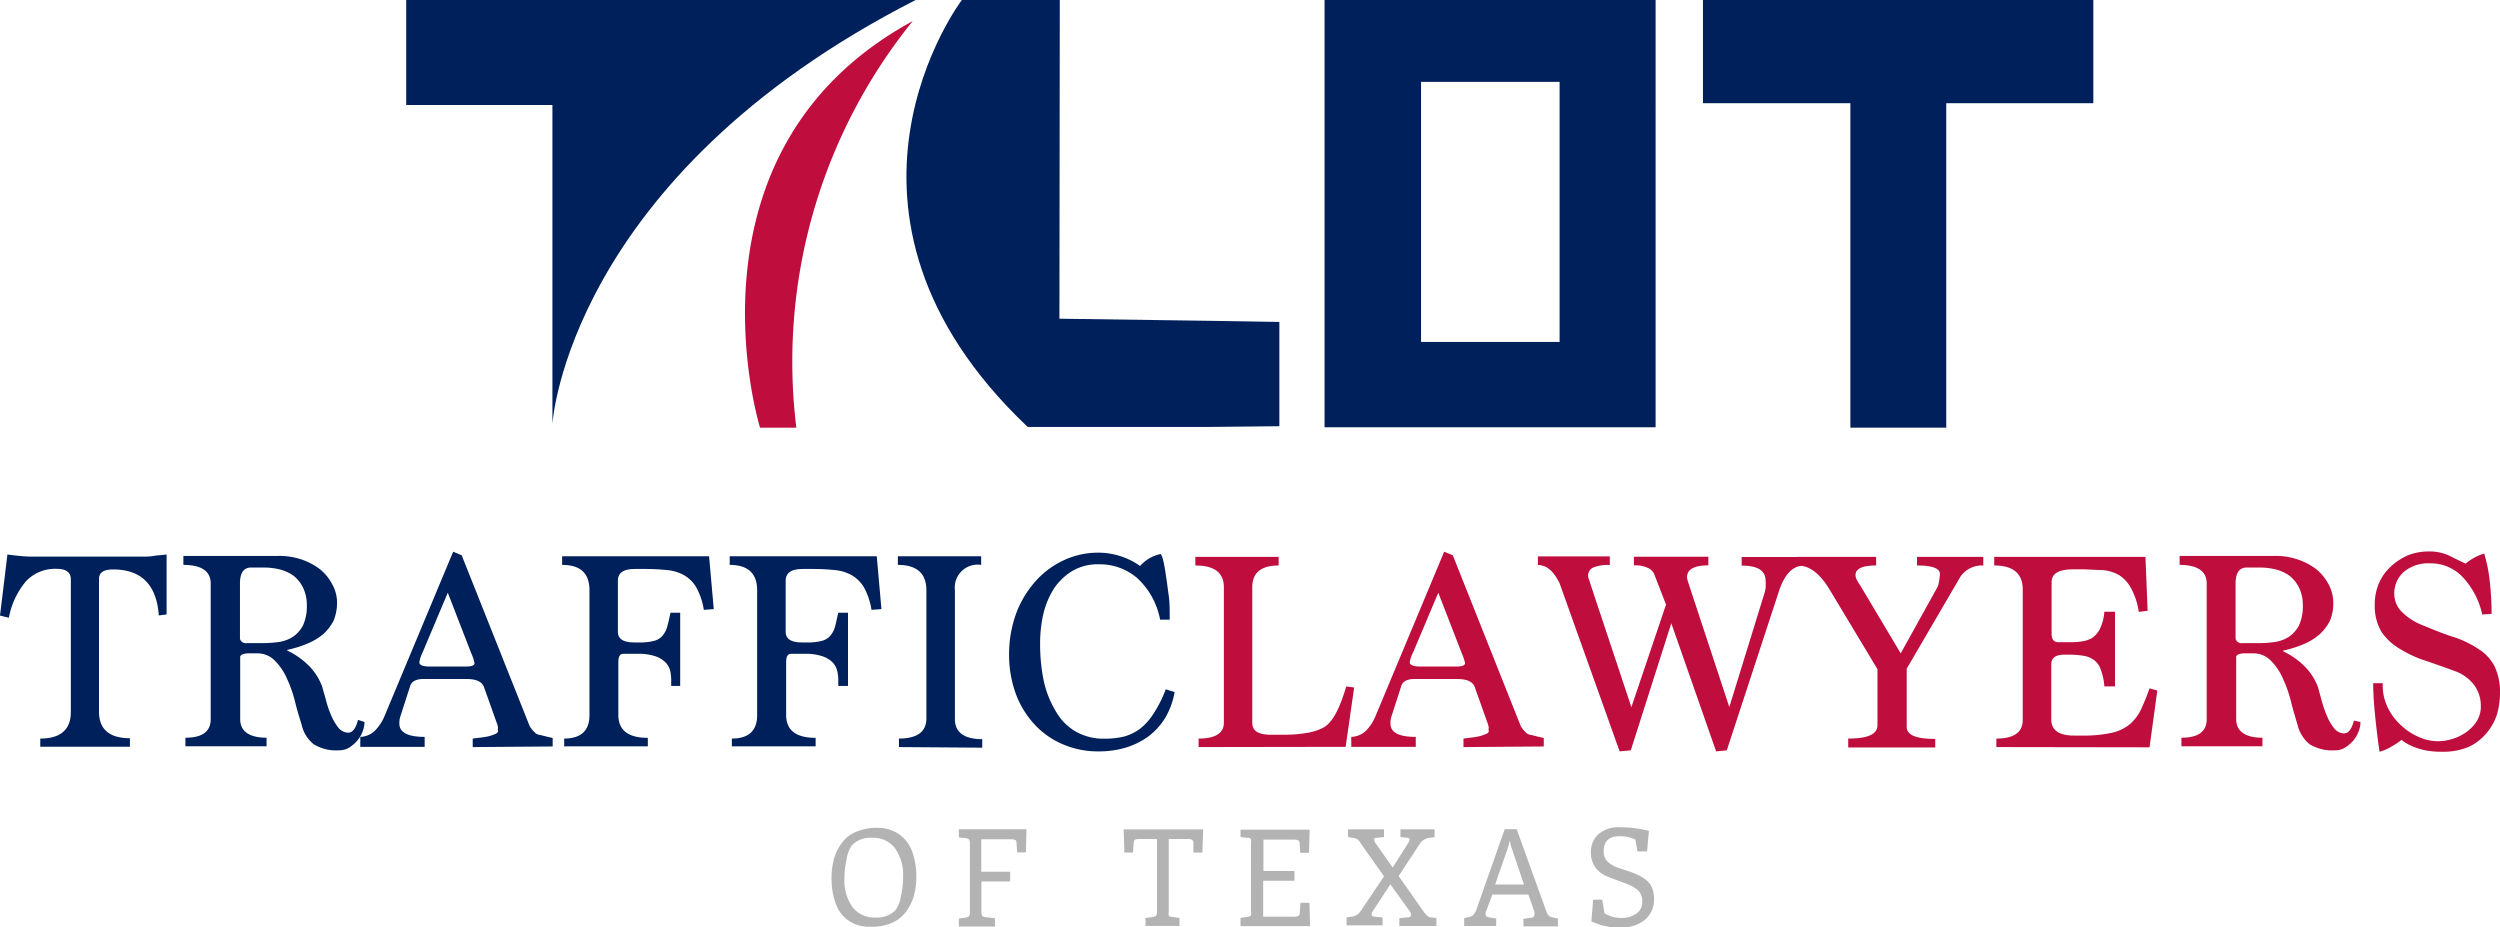 <?xml version="1.0" encoding="UTF-8"?>
<svg xmlns="http://www.w3.org/2000/svg" viewBox="0 0 208.58 77.35">
  <defs>
    <style>.cls-1{fill:#bf0d3e;}.cls-2{fill:#00205b;}.cls-3{fill:#b3b3b4;}</style>
  </defs>
  <g id="Layer_2" data-name="Layer 2">
    <g id="Layer_1-2" data-name="Layer 1">
      <path class="cls-1" d="M207.1,51.27a6.69,6.69,0,0,0-1.61-3.1A3.68,3.68,0,0,0,202.73,47a3.17,3.17,0,0,0-2.17.71,2.39,2.39,0,0,0-.8,1.82,2.12,2.12,0,0,0,.6,1.49,5,5,0,0,0,1.75,1.14c1,.41,1.87.77,2.64,1a8.5,8.5,0,0,1,2.05,1,3.73,3.73,0,0,1,1.31,1.4,5,5,0,0,1,.47,2.3,6.3,6.3,0,0,1-.26,1.76,4.49,4.49,0,0,1-.87,1.55A4.25,4.25,0,0,1,206,62.3a5.43,5.43,0,0,1-2.2.42,6.9,6.9,0,0,1-1.45-.12,6,6,0,0,1-1-.3,6.67,6.67,0,0,1-.66-.33c-.15-.12-.26-.18-.32-.24a6.58,6.58,0,0,1-.92.6,3.69,3.69,0,0,1-.92.39c-.18-1.22-.3-2.3-.39-3.22S198,57.74,198,57h.8A4.17,4.17,0,0,0,199.2,59a4.78,4.78,0,0,0,1.1,1.49,5.06,5.06,0,0,0,1.51,1,3.83,3.83,0,0,0,2.73.18,4,4,0,0,0,1.16-.54,3.26,3.26,0,0,0,.92-.93,2.29,2.29,0,0,0,.36-1.31,2.92,2.92,0,0,0-.51-1.67A3.44,3.44,0,0,0,204.84,56c-.89-.33-1.72-.62-2.52-.89a9.84,9.84,0,0,1-2.14-1,4.66,4.66,0,0,1-1.49-1.4,4.18,4.18,0,0,1-.56-2.23,4.51,4.51,0,0,1,.35-1.82,4.14,4.14,0,0,1,1-1.4,5.06,5.06,0,0,1,1.42-.93,4.61,4.61,0,0,1,1.69-.32,3.92,3.92,0,0,1,1.76.35c.47.24.95.48,1.36.66a4.63,4.63,0,0,1,1.55-.84,12.49,12.49,0,0,1,.47,2.36,24.86,24.86,0,0,1,.15,2.68Z"></path>
      <path class="cls-2" d="M3.36,62.33v-.71c1.69,0,2.55-.75,2.55-2.21V48.35c0-.6-.39-.89-1.16-.89a3.34,3.34,0,0,0-2.55,1A6.57,6.57,0,0,0,.74,51.54L0,51.36l.62-5.1c.36.06.72.09,1,.12s.66.06,1,.06h9.21c.33,0,.68,0,1-.06s.71-.06,1.07-.12v5l-.65.09c-.18-2.56-1.46-3.84-3.81-3.84-.8,0-1.18.26-1.18.8V59.38c0,1.46.86,2.21,2.58,2.21v.71H3.36Z"></path>
      <path class="cls-2" d="M30.41,60.24a2.22,2.22,0,0,1-.12.69,2.6,2.6,0,0,1-.41.77,2.93,2.93,0,0,1-.68.63,1.59,1.59,0,0,1-.9.27,3.58,3.58,0,0,1-2.13-.51,2.86,2.86,0,0,1-1-1.61c-.18-.59-.39-1.25-.57-2a10.68,10.68,0,0,0-.68-1.91,4.84,4.84,0,0,0-1-1.46,2,2,0,0,0-1.43-.6h-.71c-.42,0-.68.09-.74.27V60c0,1,.74,1.55,2.2,1.55v.71H15.47v-.71c1.4,0,2.11-.51,2.11-1.55V48.68c0-1-.74-1.55-2.28-1.55v-.75h4.33c.36,0,.71,0,1.07,0s.71,0,1.1,0h1.43a5.82,5.82,0,0,1,1.93.3,5.36,5.36,0,0,1,1.57.84,4,4,0,0,1,1,1.25,3.13,3.13,0,0,1,.39,1.55,3.92,3.92,0,0,1-.3,1.49A4.08,4.08,0,0,1,27,52.88a5,5,0,0,1-1.34.81,9.32,9.32,0,0,1-1.69.53v.06a6.35,6.35,0,0,1,1.9,1.37,4.84,4.84,0,0,1,1,1.61c.09.33.21.72.33,1.17a8.41,8.41,0,0,0,.44,1.28,4.41,4.41,0,0,0,.59,1,1.09,1.09,0,0,0,.81.42c.38,0,.65-.36.83-1.07Zm-8.58-6.58a10.74,10.74,0,0,0,1.4-.09,3.08,3.08,0,0,0,1.18-.42,2.64,2.64,0,0,0,.86-.95,3.83,3.83,0,0,0,.33-1.7A3.32,3.32,0,0,0,25.27,49a2.77,2.77,0,0,0-.83-1,3.48,3.48,0,0,0-1.13-.5,5.8,5.8,0,0,0-1.21-.15H20.94c-.6,0-.92.44-.92,1.34V53.3a.51.51,0,0,0,.56.36Z"></path>
      <path class="cls-2" d="M39.44,62.33v-.71l.71-.09a4.72,4.72,0,0,0,.69-.12,4.61,4.61,0,0,0,.5-.18c.15-.06.21-.15.21-.24a.67.67,0,0,1,0-.27,1.69,1.69,0,0,0-.12-.45l-1.07-3c-.18-.41-.65-.62-1.45-.62H35.31c-.59,0-1,.21-1.1.62l-.8,2.48a1.69,1.69,0,0,0-.09.62c0,.75.72,1.11,2.11,1.11v.83H30.06v-.83a1.82,1.82,0,0,0,1.18-.48,3.74,3.74,0,0,0,.84-1.25l5.73-13.72.71.3,5.67,14.25a2.51,2.51,0,0,0,.54.63,1,1,0,0,0,.38.12c.24.06.57.15,1,.24v.71ZM37.36,49.45l-2.11,5a2.58,2.58,0,0,0-.26.81c0,.23.29.35.89.35h3c.47,0,.71-.09.71-.29a3.76,3.76,0,0,0-.27-.81Z"></path>
      <path class="cls-2" d="M47.07,62.33v-.71c1.4,0,2.11-.66,2.11-1.94V49.24c0-1.4-.74-2.11-2.28-2.11v-.72H59.16l.39,4.41-.83.06A5.65,5.65,0,0,0,58.09,49a2.83,2.83,0,0,0-1-1,3.58,3.58,0,0,0-1.45-.44,17.89,17.89,0,0,0-1.87-.09H53c-1,0-1.45.32-1.45,1v4.23c0,.6.44.9,1.37.9h.35a4.6,4.6,0,0,0,1.25-.12,1.37,1.37,0,0,0,.71-.39,2,2,0,0,0,.42-.74c.09-.3.18-.72.29-1.23h.81v6.11H56V56.7a3.78,3.78,0,0,0-.08-.72,1.6,1.6,0,0,0-.36-.68,2.19,2.19,0,0,0-.86-.54,4.38,4.38,0,0,0-1.55-.21H52c-.29,0-.41.24-.41.72v4.38c0,1.28.83,1.91,2.46,1.91v.71h-7Z"></path>
      <path class="cls-2" d="M61.06,62.33v-.71c1.4,0,2.11-.66,2.11-1.94V49.24c0-1.4-.77-2.11-2.29-2.11v-.72H73.15l.39,4.41-.83.06A5.65,5.65,0,0,0,72.08,49a2.91,2.91,0,0,0-1-1,3.58,3.58,0,0,0-1.45-.44,17.89,17.89,0,0,0-1.87-.09H67c-1,0-1.45.32-1.45,1v4.23c0,.6.44.9,1.36.9h.36a4.65,4.65,0,0,0,1.25-.12,1.41,1.41,0,0,0,.71-.39,2,2,0,0,0,.42-.74c.09-.3.17-.72.29-1.23h.81v6.11h-.81V56.7a3.15,3.15,0,0,0-.09-.72,1.58,1.58,0,0,0-.35-.68,2.19,2.19,0,0,0-.86-.54,4.38,4.38,0,0,0-1.55-.21H66c-.29,0-.41.24-.41.72v4.38c0,1.28.83,1.91,2.46,1.91v.71h-7Z"></path>
      <path class="cls-2" d="M75,62.33v-.71c1.52,0,2.29-.57,2.29-1.67V49.24c0-1.4-.8-2.11-2.38-2.11v-.72h6.95v.72a1.91,1.91,0,0,0-2.19,2.11V60c0,1.1.77,1.67,2.28,1.67v.71Z"></path>
      <path class="cls-2" d="M98,57.74a6.36,6.36,0,0,1-.8,2.18,5.58,5.58,0,0,1-1.43,1.55,6.32,6.32,0,0,1-1.9.92,7.74,7.74,0,0,1-2.2.3,7.38,7.38,0,0,1-3.08-.63,6.83,6.83,0,0,1-2.35-1.7,7.7,7.7,0,0,1-1.52-2.56,9.49,9.49,0,0,1-.53-3.19,10,10,0,0,1,.59-3.43,8.51,8.51,0,0,1,1.61-2.68,7.2,7.2,0,0,1,2.37-1.76,6.73,6.73,0,0,1,2.88-.63,6.06,6.06,0,0,1,3.48,1.11,3.17,3.17,0,0,1,1.72-1,1.73,1.73,0,0,1,.21.54A11.89,11.89,0,0,1,97.27,48c.09.51.15,1.08.24,1.7s.08,1.31.08,2h-.8a6.28,6.28,0,0,0-1.9-3.46,4.78,4.78,0,0,0-3.18-1.16,4.2,4.2,0,0,0-2.25.56,4.93,4.93,0,0,0-1.55,1.5,7,7,0,0,0-.86,2.08,10.69,10.69,0,0,0-.27,2.42,15.14,15.14,0,0,0,.3,3.16,8.26,8.26,0,0,0,1,2.53A4.51,4.51,0,0,0,89.69,61a4.68,4.68,0,0,0,2.47.63,6.78,6.78,0,0,0,1.63-.18,4,4,0,0,0,1.34-.66,5,5,0,0,0,1.13-1.28,10.08,10.08,0,0,0,1-2Z"></path>
      <path class="cls-1" d="M100,62.33v-.71c1.4,0,2.11-.45,2.11-1.32V49c0-1.23-.8-1.82-2.38-1.82v-.72h6.95v.72c-1.45,0-2.2.59-2.2,1.82V60.3c0,.69.51,1,1.55,1h1.1a11.44,11.44,0,0,0,1.9-.15,4.45,4.45,0,0,0,1.39-.45c.72-.39,1.34-1.52,1.9-3.43l.66.09-.71,4.95Z"></path>
      <path class="cls-1" d="M122.1,62.33v-.71l.71-.09a4.58,4.58,0,0,0,.68-.12,4.86,4.86,0,0,0,.51-.18c.15-.06.21-.15.21-.24a.67.67,0,0,1,0-.27,1.69,1.69,0,0,0-.12-.45l-1.07-3c-.18-.41-.66-.62-1.46-.62H118c-.6,0-1,.21-1.1.62l-.8,2.48a1.69,1.69,0,0,0-.09.62c0,.75.71,1.11,2.11,1.11v.83h-5.38v-.83a1.85,1.85,0,0,0,1.19-.48,3.73,3.73,0,0,0,.83-1.25l5.73-13.72.72.3,5.67,14.25a2.53,2.53,0,0,0,.53.63,1,1,0,0,0,.39.12c.24.06.56.15,1,.24v.71ZM120,49.45l-2.11,5a2.42,2.42,0,0,0-.27.81c0,.23.3.35.89.35h3c.48,0,.72-.09.72-.29a3.76,3.76,0,0,0-.27-.81Z"></path>
      <path class="cls-1" d="M143.18,62.69,139.44,52,136.06,62.6l-.93.09-5-14c-.48-1-1.07-1.55-1.82-1.55v-.72h6v.72a3.18,3.18,0,0,0-1.45.24.75.75,0,0,0-.36.68.88.88,0,0,0,.06.27,2.5,2.5,0,0,1,.12.36L136.11,59,139,50.44,138.05,48a1,1,0,0,0-.57-.62,2.43,2.43,0,0,0-1.16-.21v-.72h6.21v.72c-1.19,0-1.78.33-1.78,1a2.51,2.51,0,0,0,.06.3l3.47,10.52,2.88-9.33a3.05,3.05,0,0,0,.15-.62,3.63,3.63,0,0,0,0-.57c0-.86-.65-1.28-2-1.28v-.72h5.2v.72c-1,0-1.69.8-2.17,2.38L144.07,62.6Z"></path>
      <path class="cls-1" d="M154.2,62.33v-.71c1.64,0,2.44-.36,2.44-1.11V55.83l-4-6.65c-.8-1.34-1.69-2-2.65-2v-.72h6.54v.72c-1.16,0-1.72.27-1.72.8a.8.8,0,0,0,.09.36,2.61,2.61,0,0,0,.29.48l3.39,5.69,3.09-5.57a2.54,2.54,0,0,0,.12-.51,3.31,3.31,0,0,0,.06-.54c0-.47-.63-.71-1.91-.71v-.72h5.53v.72a2.18,2.18,0,0,0-1.9.92l-4.49,7.69v4.86c0,.69.81,1,2.38,1v.71H154.2Z"></path>
      <path class="cls-1" d="M166.56,62.33v-.71c1.45,0,2.2-.51,2.2-1.55V49.18c0-1.34-.81-2-2.38-2v-.72H179l.18,4.5-.74.09a5.68,5.68,0,0,0-.66-2,2.92,2.92,0,0,0-1-1.08,3.42,3.42,0,0,0-1.39-.41c-.54,0-1.1-.06-1.72-.06h-.69c-1.21,0-1.81.35-1.81,1.07v4.29c0,.48.18.72.57.72h.8c.38,0,.77,0,1.1-.06a2.27,2.27,0,0,0,.92-.3,2,2,0,0,0,.65-.78,3.89,3.89,0,0,0,.36-1.4h.89v6.23h-.89a4.75,4.75,0,0,0-.3-1.4,1.62,1.62,0,0,0-.56-.8,2,2,0,0,0-.9-.36,7.63,7.63,0,0,0-1.27-.09h-.3c-.74,0-1.1.27-1.1.81V60c0,.92.63,1.37,1.9,1.37h.75a10.55,10.55,0,0,0,2.43-.24,3.52,3.52,0,0,0,1.49-.72,3.78,3.78,0,0,0,.92-1.22c.23-.51.47-1.07.71-1.76l.65.18-.65,4.74Z"></path>
      <path class="cls-1" d="M196.94,60.24a2.22,2.22,0,0,1-.12.69,2.85,2.85,0,0,1-.41.77,2.79,2.79,0,0,1-.69.63,1.53,1.53,0,0,1-.89.27,3.64,3.64,0,0,1-2.14-.51,3,3,0,0,1-1-1.61c-.17-.59-.38-1.25-.56-2a11.53,11.53,0,0,0-.68-1.91,4.84,4.84,0,0,0-1-1.46,2,2,0,0,0-1.43-.6h-.71c-.42,0-.69.09-.74.27V60c0,1,.74,1.55,2.19,1.55v.71H182v-.71c1.4,0,2.11-.51,2.11-1.55V48.68c0-1-.74-1.55-2.26-1.55v-.75h4.34c.36,0,.71,0,1.07,0s.71,0,1.1,0h1.42a5.74,5.74,0,0,1,1.93.3,5.3,5.3,0,0,1,1.58.84,4.16,4.16,0,0,1,1,1.25,3.23,3.23,0,0,1,.38,1.55,3.57,3.57,0,0,1-.29,1.49,3.93,3.93,0,0,1-.87,1.13,4.93,4.93,0,0,1-1.33.81,9.58,9.58,0,0,1-1.69.53v.06a6.35,6.35,0,0,1,1.9,1.37,4.84,4.84,0,0,1,1,1.61c.09.33.2.72.32,1.17a9.72,9.72,0,0,0,.45,1.28,4.07,4.07,0,0,0,.59,1,1.08,1.08,0,0,0,.8.42c.39,0,.66-.36.84-1.07Zm-8.58-6.58a10.47,10.47,0,0,0,1.39-.09,3.13,3.13,0,0,0,1.19-.42,2.73,2.73,0,0,0,.86-.95,3.83,3.83,0,0,0,.33-1.7A3.32,3.32,0,0,0,191.8,49a2.88,2.88,0,0,0-.83-1,3.58,3.58,0,0,0-1.13-.5,5.81,5.81,0,0,0-1.22-.15h-1.18c-.6,0-.92.44-.92,1.34V53.3a.51.51,0,0,0,.56.36Z"></path>
      <path class="cls-3" d="M75.05,69.63a3,3,0,0,1,1.07,1.46A5.9,5.9,0,0,1,76.45,73a6,6,0,0,1-.21,1.76,4.23,4.23,0,0,1-.65,1.31A2.92,2.92,0,0,1,74.4,77a4.19,4.19,0,0,1-1.81.32,3,3,0,0,1-1.82-.53,2.82,2.82,0,0,1-1.06-1.46,5.85,5.85,0,0,1-.33-1.94,6,6,0,0,1,.21-1.76,4.12,4.12,0,0,1,.65-1.31,2.76,2.76,0,0,1,1.19-.92,4.15,4.15,0,0,1,1.81-.33A3.07,3.07,0,0,1,75.05,69.63Zm-.38,1.14a2.26,2.26,0,0,0-1.88-.87,2.13,2.13,0,0,0-1.72.63,2.73,2.73,0,0,0-.44,1.16,7.57,7.57,0,0,0-.18,1.61,3.86,3.86,0,0,0,.68,2.39,2.28,2.28,0,0,0,1.87.86,2.15,2.15,0,0,0,1.73-.63,2.81,2.81,0,0,0,.44-1.16,7.57,7.57,0,0,0,.18-1.61A3.87,3.87,0,0,0,74.67,70.77Z"></path>
      <path class="cls-3" d="M80,69.19h5.64l-.05,1.93h-.72l-.06-.77c0-.15,0-.21-.12-.27a.75.75,0,0,0-.32-.06h-2.5v2.71h2.41v.81H81.88v2.53a.8.8,0,0,0,.06.33c0,.06.15.09.27.12l.8.09v.69H80v-.66l.6-.09a.45.45,0,0,0,.26-.12.65.65,0,0,0,.06-.3V70.35a.65.65,0,0,0-.06-.3.45.45,0,0,0-.26-.12l-.6-.06Z"></path>
      <path class="cls-3" d="M99.05,70H97.51v6.08a.67.67,0,0,0,0,.3c0,.06.12.09.27.12l.63.09v.66H95.57v-.66l.63-.09a.45.45,0,0,0,.27-.12.65.65,0,0,0,.06-.3V70H95a.65.65,0,0,0-.3.06c-.06,0-.09.12-.11.27l-.06.8h-.72l-.06-1.93h6.63l-.06,1.93h-.75l0-.8a.33.33,0,0,0-.12-.27A.84.84,0,0,0,99.05,70Z"></path>
      <path class="cls-3" d="M109.3,77.27h-5.8v-.69l.6-.09a.45.45,0,0,0,.27-.12.67.67,0,0,0,0-.3V70.35a.84.84,0,0,0,0-.33.29.29,0,0,0-.27-.12l-.6-.06v-.62h5.77l-.06,1.93h-.72l-.06-.77a.33.33,0,0,0-.11-.27.8.8,0,0,0-.33-.06h-2.58v2.62H108v.81h-2.61v3H108a.93.93,0,0,0,.33-.06.31.31,0,0,0,.11-.27l.06-.83h.75Z"></path>
      <path class="cls-3" d="M115.47,73.12l-1.93-2.74a1.34,1.34,0,0,0-.29-.36,1,1,0,0,0-.36-.12l-.42-.06v-.65h3v.65l-.62.06c-.15,0-.21.06-.21.15a.75.75,0,0,0,.15.33l1.4,2,1.27-2a.93.93,0,0,0,.15-.33c0-.09-.06-.15-.21-.15l-.56-.06v-.65h2.85v.65l-.41.06a1.13,1.13,0,0,0-.81.48l-1.78,2.71,2.11,3a1.7,1.7,0,0,0,.3.33.54.54,0,0,0,.32.12l.42.06v.66h-3.09v-.66l.68-.06c.21,0,.3-.09.3-.24a.48.48,0,0,0-.09-.24L116,73.78,114.55,76a.56.56,0,0,0-.12.3c0,.12.09.15.24.18l.68.06v.66h-3v-.66l.41-.06a1,1,0,0,0,.77-.48Z"></path>
      <path class="cls-3" d="M123.14,76l2.4-6.82h1L129,76a2,2,0,0,0,.2.39.68.68,0,0,0,.33.15l.45.09v.66h-2.88v-.63l.62-.09c.21,0,.3-.12.3-.27s0-.15,0-.24l-.51-1.43h-3L124,76a.71.71,0,0,0-.06.24c0,.18.09.27.29.3l.6.09v.63h-2.67v-.66l.41-.09a.68.68,0,0,0,.33-.15A2.06,2.06,0,0,0,123.14,76Zm2.94-5.36-.12-.51-.12.51-1.1,3.16h2.41Z"></path>
      <path class="cls-3" d="M133.68,75.06l.18,1.13a2.6,2.6,0,0,0,1.42.39,2.06,2.06,0,0,0,1.25-.36,1.11,1.11,0,0,0,.48-1,1.21,1.21,0,0,0-.3-.9,3.18,3.18,0,0,0-1.1-.62l-1.37-.51a2.58,2.58,0,0,1-1.1-.77,2.14,2.14,0,0,1-.41-1.29,2,2,0,0,1,.65-1.55,2.55,2.55,0,0,1,1.78-.56,10.11,10.11,0,0,1,2.41.3l-.15,1.72h-.8l-.18-1a3.17,3.17,0,0,0-1.31-.27c-.89,0-1.33.42-1.33,1.25a1.16,1.16,0,0,0,.3.84,2.35,2.35,0,0,0,1,.57l.95.32a4.67,4.67,0,0,1,1.24.63,1.62,1.62,0,0,1,.54.69A2.41,2.41,0,0,1,138,75a2.17,2.17,0,0,1-.75,1.73,3.07,3.07,0,0,1-2.13.65,5.27,5.27,0,0,1-1.64-.23l-.71-.27.15-1.82h.77Z"></path>
      <path class="cls-2" d="M142.08,0V8.61h12.3V35.68h8V8.61h12.27V0Z"></path>
      <path class="cls-2" d="M101.19,26.77l-12.8-.18L88.42,0H80.25S66.82,17.68,85.74,35.62l15.12,0,5.88-.06V26.86Z"></path>
      <path class="cls-2" d="M76.39,0H33.89V8.76h12.2l0,26.59S47.37,14.82,76.39,0Z"></path>
      <path class="cls-1" d="M63.41,35.68S56.25,12.58,76.15,1.76a45.19,45.19,0,0,0-9.71,33.92Z"></path>
      <path class="cls-2" d="M138.13,8.88V0H110.51V35.65h27.62ZM118.56,28.53l0-21.7h11.56l0,21.7Z"></path>
    </g>
  </g>
</svg>
